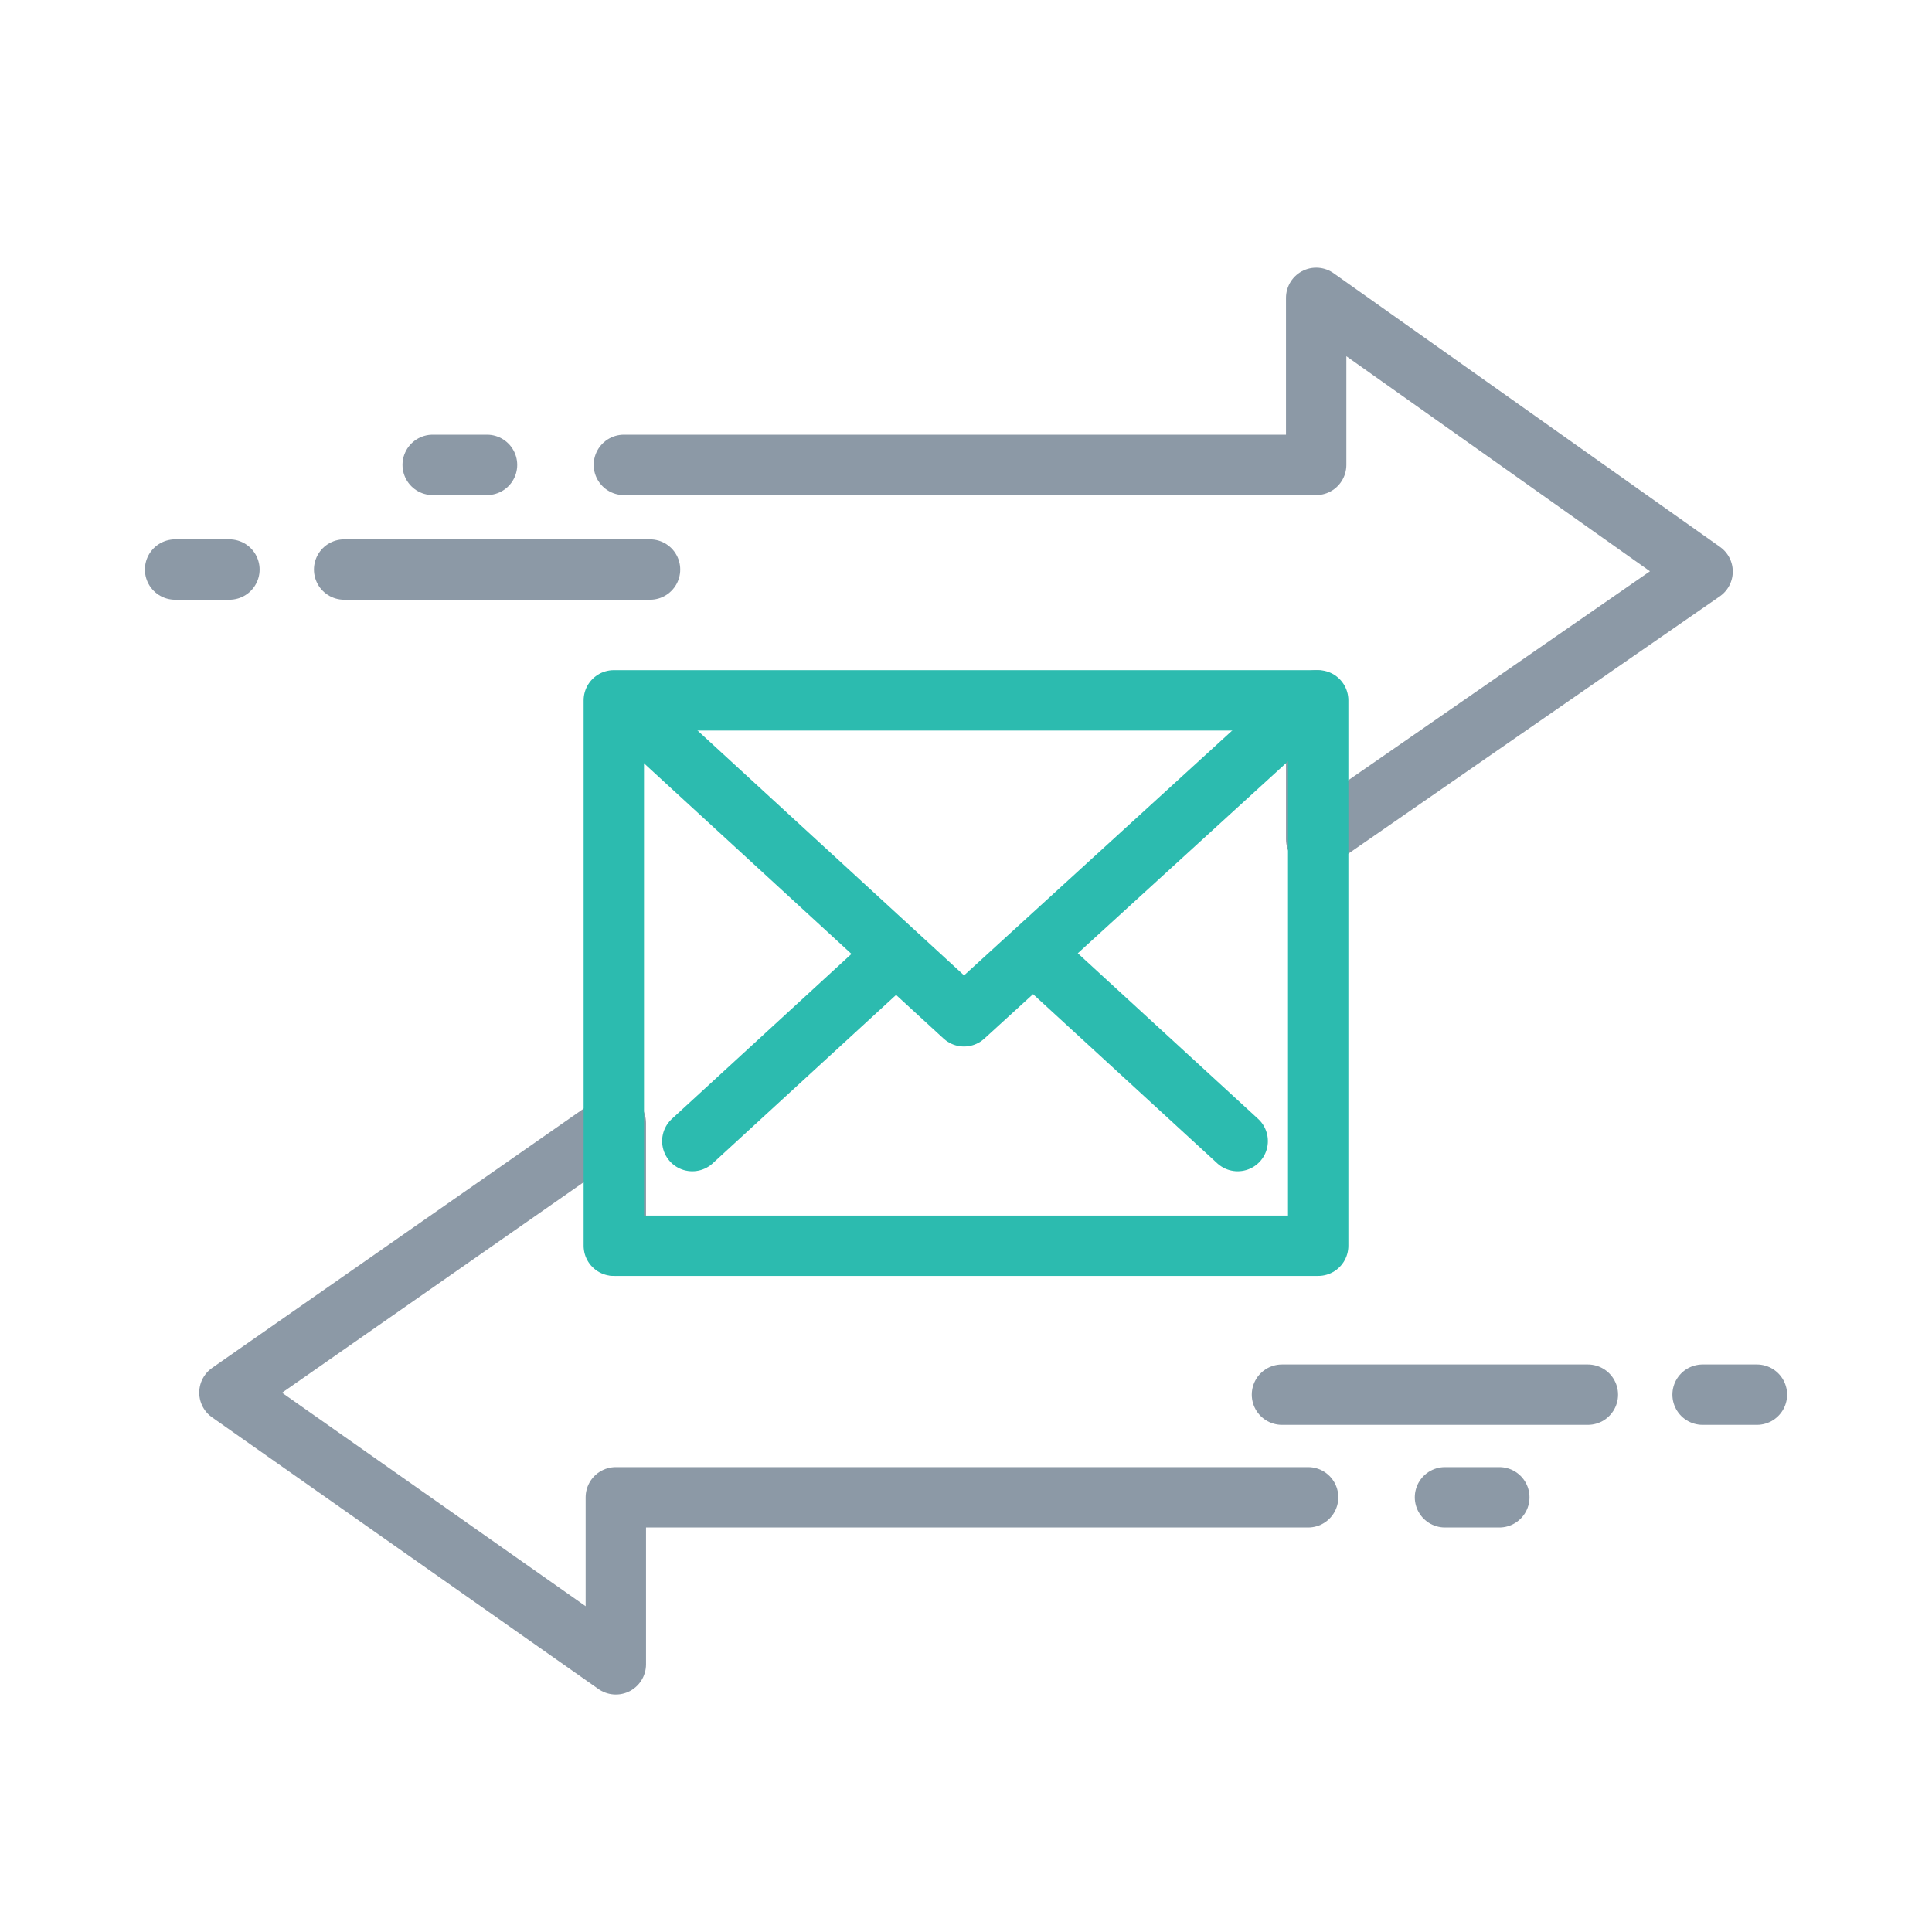 <?xml version="1.0" encoding="utf-8"?>
<!-- Generator: Adobe Illustrator 27.9.1, SVG Export Plug-In . SVG Version: 6.00 Build 0)  -->
<svg version="1.1" id="Layer_1" xmlns="http://www.w3.org/2000/svg" xmlns:xlink="http://www.w3.org/1999/xlink" x="0px" y="0px"
	 viewBox="0 0 96 96" style="enable-background:new 0 0 96 96;" xml:space="preserve">
<style type="text/css">
	.st0{fill:none;stroke:#8C99A6;stroke-width:3;stroke-linecap:round;stroke-linejoin:round;stroke-miterlimit:10;}
	.st1{fill:none;stroke:#2CBBAF;stroke-width:3;stroke-linecap:round;stroke-linejoin:round;stroke-miterlimit:10;}
</style>
<g>
	<g>
		<polyline class="st0" points="65,74.4 30.6,74.4 30.6,82.7 11.4,69.2 30.6,55.8 30.6,61.9 		"/>
		<line class="st0" x1="63.7" y1="69.3" x2="78.9" y2="69.3"/>
		<line class="st0" x1="84.6" y1="69.3" x2="87.3" y2="69.3"/>
		<line class="st0" x1="71.8" y1="74.4" x2="74.5" y2="74.4"/>
	</g>
	<g>
		<polyline class="st0" points="31,23.1 65.4,23.1 65.4,14.8 84.6,28.4 65.4,41.7 65.4,34.8 		"/>
		<line class="st0" x1="32.3" y1="28.3" x2="17.1" y2="28.3"/>
		<line class="st0" x1="11.4" y1="28.3" x2="8.7" y2="28.3"/>
		<line class="st0" x1="24.2" y1="23.1" x2="21.5" y2="23.1"/>
	</g>
	<g>
		<rect x="30.5" y="34.8" class="st1" width="35" height="27.1"/>
		<path class="st1" d="M64,35.8L47.9,50.5L31.9,35.8"/>
		<path class="st1" d="M61.5,56.7l-9.8-9 M34.4,56.7l9.8-9"/>
	</g>
</g>
</svg>
